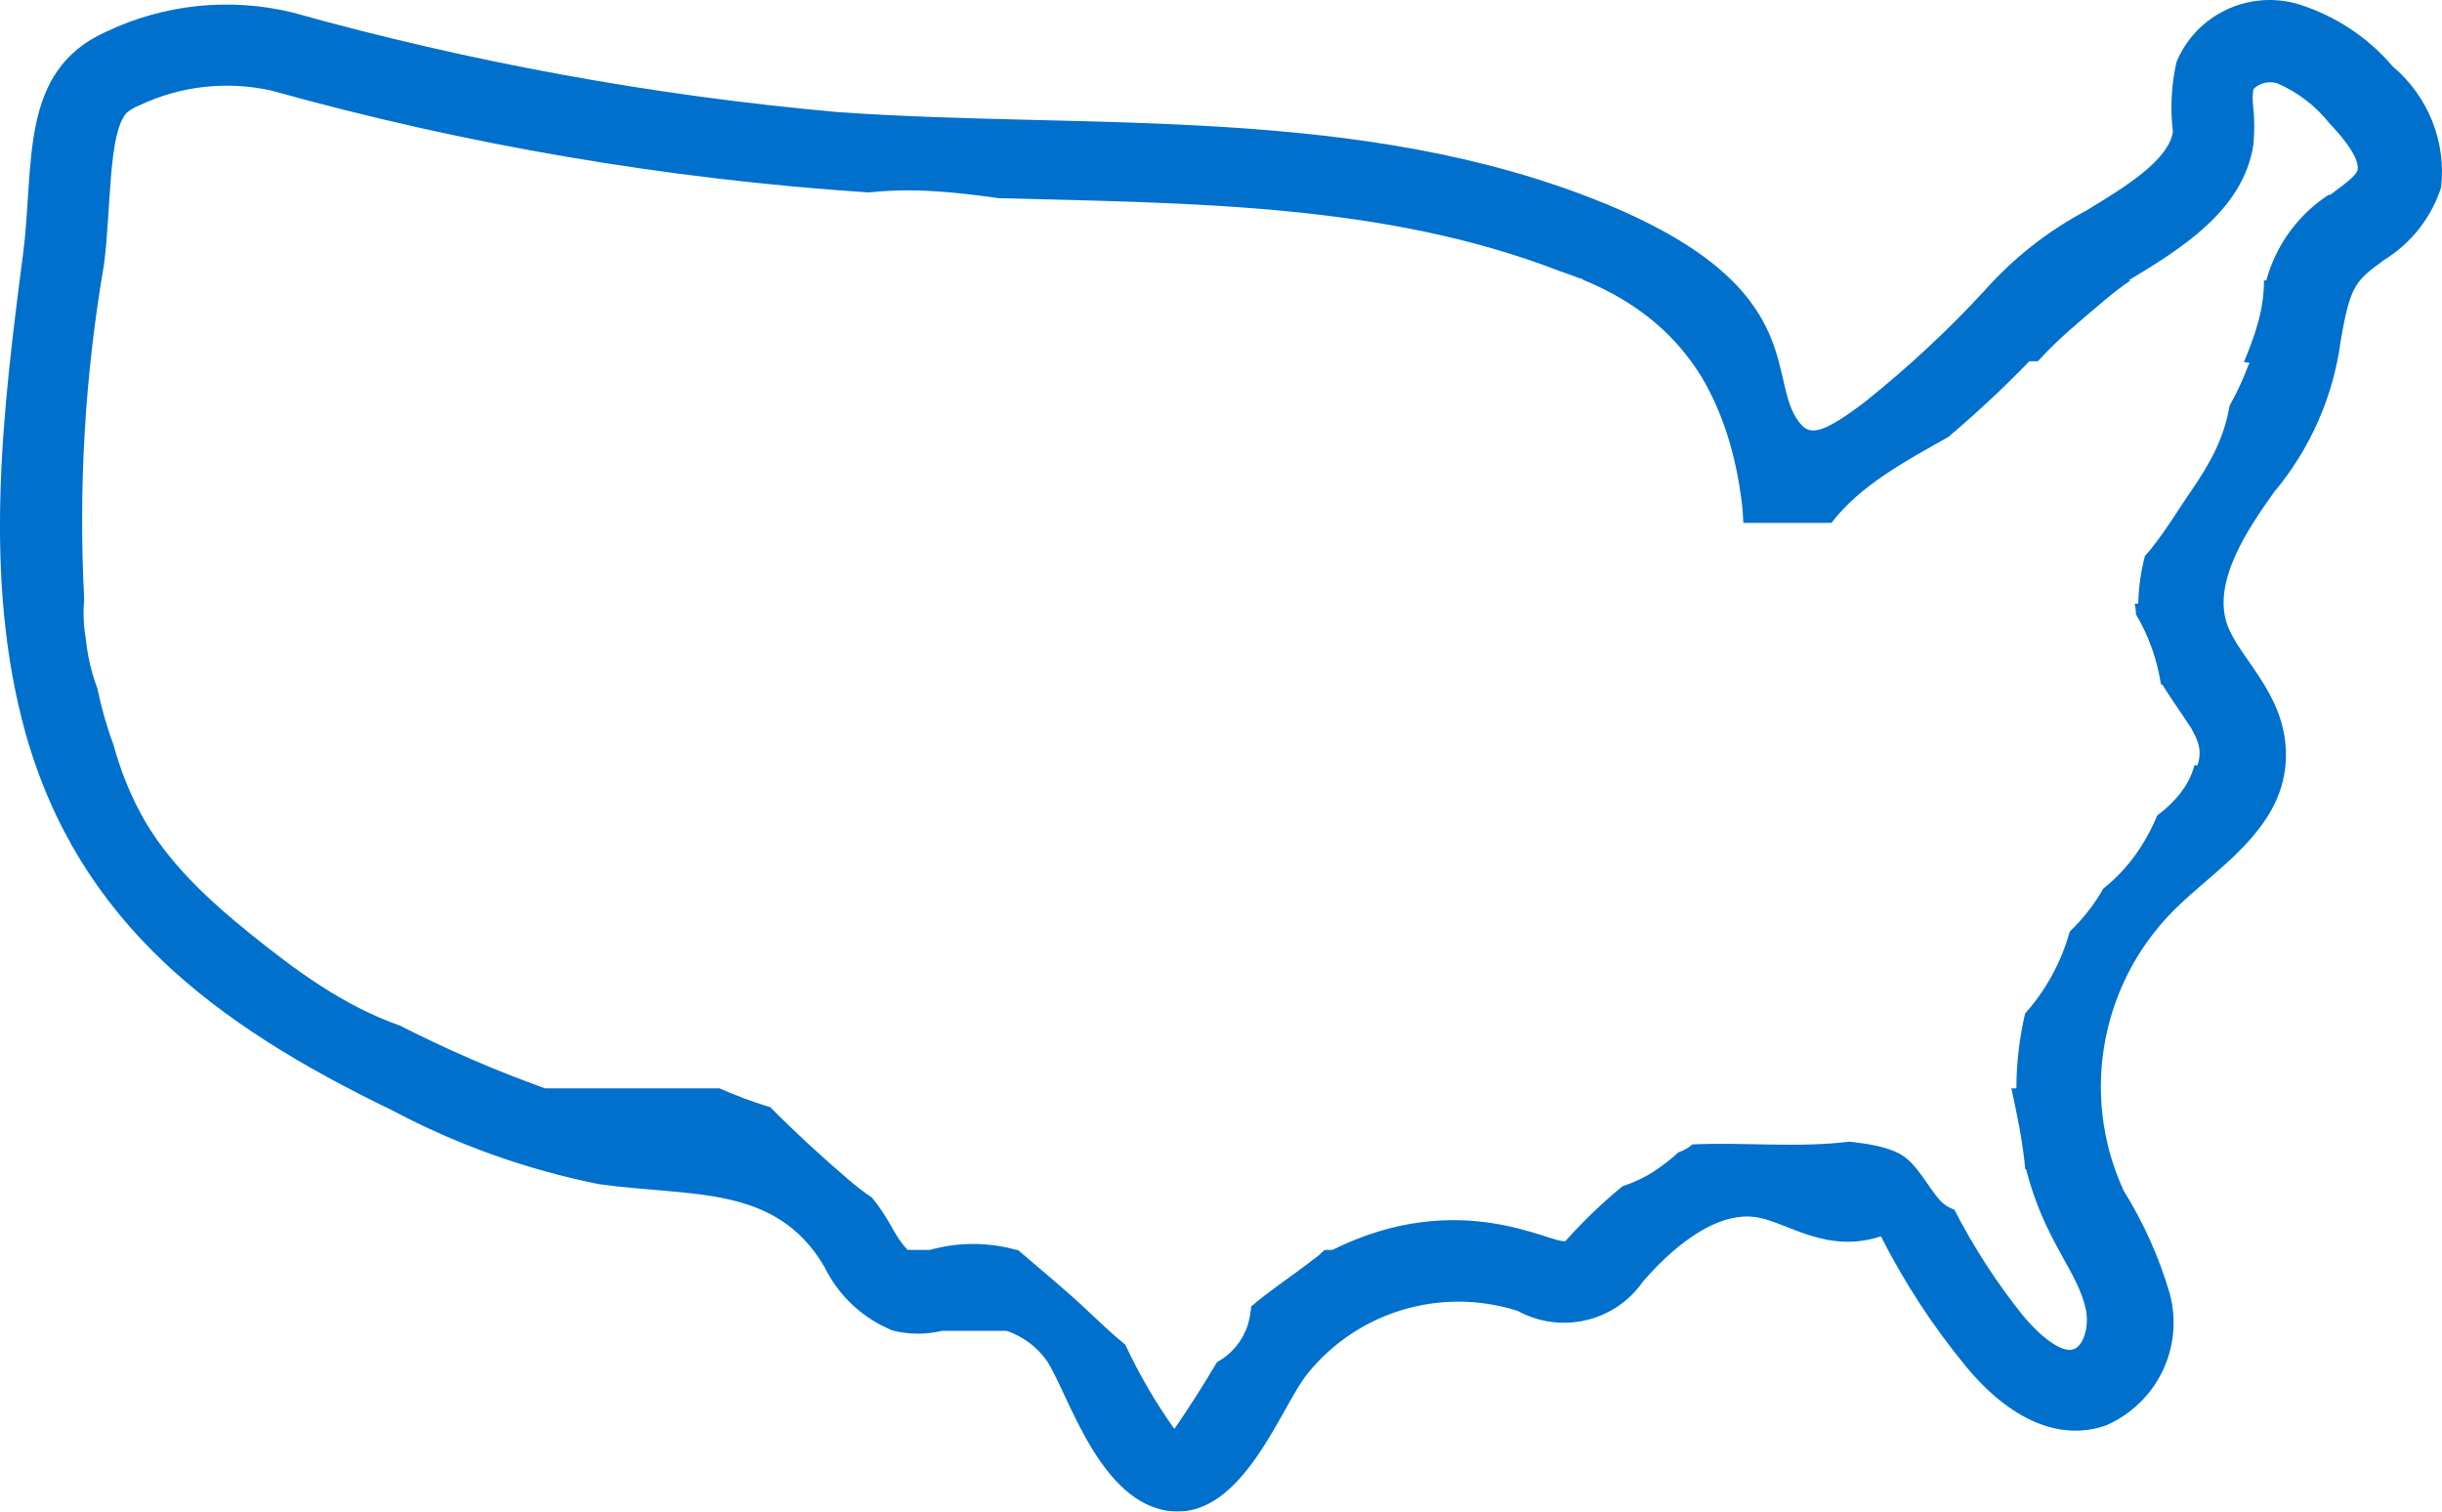 <?xml version="1.0" encoding="UTF-8"?>
<svg width="21px" height="13px" viewBox="0 0 21 13" version="1.1" xmlns="http://www.w3.org/2000/svg" xmlns:xlink="http://www.w3.org/1999/xlink">
    <!-- Generator: Sketch 63.1 (92452) - https://sketch.com -->
    <title>map</title>
    <desc>Created with Sketch.</desc>
    <defs>
        <polygon id="path-1" points="0 0 27 0 27 17 0 17"></polygon>
    </defs>
    <g id="Toll-Brothers-Dot-Com-Library" stroke="none" stroke-width="1" fill="none" fill-rule="evenodd">
        <g id="Home" transform="translate(-409, -521)">
            <g id="map" transform="translate(406, 519)">
                <mask id="mask-2" fill="white">
                    <use xlink:href="#path-1"></use>
                </mask>
                <g id="Clip-2"></g>
                <path d="M23.273,3.464 C23.259,3.516 23.15,3.592 23.038,3.676 L23.024,3.676 C22.761,3.848 22.571,4.11 22.489,4.412 L22.469,4.412 C22.47,4.671 22.388,4.892 22.296,5.115 C22.368,5.119 22.341,5.127 22.336,5.138 C22.291,5.26 22.236,5.377 22.173,5.49 C22.128,5.763 22.008,5.981 21.849,6.213 C21.731,6.384 21.626,6.561 21.495,6.724 C21.479,6.743 21.462,6.763 21.445,6.782 C21.41,6.916 21.391,7.053 21.388,7.192 L21.358,7.192 C21.364,7.221 21.368,7.252 21.368,7.283 C21.476,7.464 21.55,7.669 21.583,7.886 L21.594,7.886 C21.69,8.041 21.771,8.149 21.828,8.239 C21.84,8.255 21.85,8.273 21.859,8.292 C21.914,8.391 21.933,8.472 21.898,8.581 L21.871,8.581 C21.826,8.758 21.701,8.9 21.551,9.013 C21.47,9.211 21.35,9.394 21.212,9.531 C21.172,9.571 21.13,9.608 21.087,9.642 C21.011,9.778 20.913,9.902 20.799,10.011 C20.725,10.279 20.592,10.517 20.415,10.716 C20.366,10.927 20.34,11.143 20.34,11.36 L20.297,11.36 C20.347,11.59 20.395,11.82 20.416,12.055 L20.423,12.055 C20.584,12.68 20.864,12.923 20.937,13.26 C20.969,13.416 20.913,13.58 20.829,13.604 C20.738,13.636 20.563,13.514 20.395,13.312 C20.169,13.03 19.972,12.725 19.807,12.404 C19.758,12.386 19.712,12.357 19.675,12.314 C19.572,12.195 19.479,11.999 19.337,11.923 C19.22,11.86 19.057,11.835 18.904,11.818 C18.464,11.874 17.997,11.821 17.553,11.842 C17.52,11.871 17.48,11.895 17.434,11.91 C17.369,11.97 17.297,12.026 17.215,12.079 C17.134,12.131 17.045,12.171 16.952,12.202 C16.777,12.346 16.613,12.504 16.462,12.673 C16.344,12.704 15.553,12.204 14.459,12.749 L14.392,12.749 C14.384,12.756 14.376,12.763 14.368,12.77 C14.345,12.794 14.319,12.815 14.291,12.833 C14.271,12.848 14.252,12.863 14.233,12.878 C14.074,12.998 13.909,13.108 13.761,13.234 C13.753,13.288 13.747,13.343 13.731,13.393 C13.683,13.539 13.586,13.649 13.466,13.714 C13.35,13.91 13.228,14.102 13.099,14.289 C12.936,14.06 12.795,13.818 12.677,13.564 C12.563,13.473 12.458,13.37 12.355,13.274 C12.162,13.092 11.955,12.923 11.753,12.749 L11.739,12.749 C11.497,12.681 11.24,12.681 10.998,12.749 L10.806,12.749 C10.683,12.624 10.661,12.496 10.498,12.299 C10.427,12.251 10.358,12.198 10.291,12.14 C10.06,11.942 9.836,11.736 9.622,11.52 C9.614,11.518 9.607,11.517 9.599,11.514 C9.459,11.472 9.322,11.418 9.187,11.36 L7.687,11.36 C7.26,11.206 6.843,11.026 6.439,10.82 C5.956,10.651 5.543,10.346 5.148,10.027 C4.792,9.739 4.438,9.414 4.217,9.009 C4.111,8.816 4.033,8.613 3.976,8.405 C3.917,8.247 3.871,8.084 3.837,7.919 C3.786,7.784 3.753,7.642 3.738,7.494 C3.718,7.38 3.714,7.267 3.724,7.156 C3.674,6.193 3.73,5.228 3.894,4.277 C3.957,3.797 3.929,3.148 4.089,2.97 C4.123,2.942 4.161,2.92 4.201,2.905 C4.554,2.738 4.953,2.694 5.334,2.779 C7.011,3.247 8.732,3.54 10.47,3.655 C10.607,3.64 10.746,3.635 10.884,3.638 C11.119,3.644 11.353,3.671 11.586,3.704 C13.268,3.749 14.913,3.75 16.417,4.333 C16.471,4.351 16.525,4.371 16.578,4.391 C16.6,4.397 16.618,4.401 16.61,4.405 C16.978,4.554 17.306,4.782 17.542,5.107 L17.543,5.107 C17.543,5.108 17.543,5.108 17.543,5.108 C17.585,5.166 17.624,5.225 17.66,5.289 C17.838,5.608 17.928,5.944 17.976,6.299 C17.985,6.366 17.989,6.432 17.992,6.497 L18.749,6.497 C18.998,6.173 19.385,5.966 19.753,5.759 C19.997,5.553 20.23,5.336 20.451,5.107 L20.525,5.107 C20.697,4.915 20.9,4.751 21.096,4.584 C21.17,4.522 21.244,4.463 21.323,4.412 L21.304,4.412 C21.745,4.145 22.29,3.815 22.378,3.245 C22.388,3.141 22.388,3.036 22.378,2.932 C22.37,2.877 22.37,2.821 22.378,2.766 C22.432,2.713 22.511,2.694 22.584,2.717 C22.761,2.793 22.916,2.913 23.035,3.064 C23.255,3.294 23.286,3.412 23.273,3.464 M23.576,2.571 C23.363,2.32 23.081,2.135 22.766,2.036 L22.766,2.036 C22.339,1.91 21.887,2.124 21.717,2.533 C21.672,2.73 21.662,2.933 21.686,3.134 C21.647,3.38 21.273,3.61 20.941,3.811 C20.608,3.988 20.309,4.223 20.06,4.506 C19.744,4.848 19.403,5.164 19.039,5.455 C18.69,5.722 18.581,5.736 18.504,5.667 C18.155,5.319 18.637,4.503 16.798,3.749 C14.701,2.891 12.362,3.117 10.205,2.964 C8.616,2.822 7.045,2.535 5.51,2.106 C4.974,1.977 4.411,2.036 3.915,2.272 C3.156,2.609 3.299,3.415 3.198,4.187 C3.023,5.531 2.848,6.966 3.219,8.303 C3.677,9.933 4.848,10.812 6.365,11.545 C6.926,11.844 7.528,12.059 8.152,12.184 C8.956,12.295 9.676,12.184 10.092,12.899 C10.206,13.131 10.397,13.317 10.634,13.424 C10.65,13.433 10.668,13.44 10.686,13.445 C10.823,13.478 10.965,13.478 11.102,13.445 L11.655,13.445 C11.796,13.492 11.919,13.584 12.004,13.705 C12.189,13.99 12.458,14.938 13.074,14.997 C13.689,15.056 14.018,14.091 14.242,13.816 C14.673,13.279 15.394,13.063 16.052,13.274 C16.424,13.477 16.889,13.367 17.129,13.021 C17.336,12.781 17.741,12.395 18.126,12.472 C18.378,12.52 18.72,12.785 19.175,12.632 C19.376,13.03 19.622,13.405 19.905,13.75 C20.29,14.216 20.717,14.397 21.112,14.258 C21.553,14.065 21.785,13.58 21.657,13.118 C21.565,12.809 21.433,12.513 21.262,12.239 C20.875,11.396 21.074,10.402 21.755,9.769 C22.125,9.422 22.688,9.074 22.657,8.442 C22.632,7.949 22.255,7.657 22.153,7.372 C22.021,6.997 22.339,6.538 22.555,6.233 C22.867,5.861 23.066,5.409 23.129,4.93 C23.213,4.444 23.258,4.416 23.503,4.235 C23.735,4.092 23.908,3.872 23.992,3.613 C24.038,3.219 23.881,2.828 23.576,2.571" id="Fill-1" fill="#0070CD" mask="url(#mask-2)"></path>
            </g>
        </g>
    </g>
</svg>